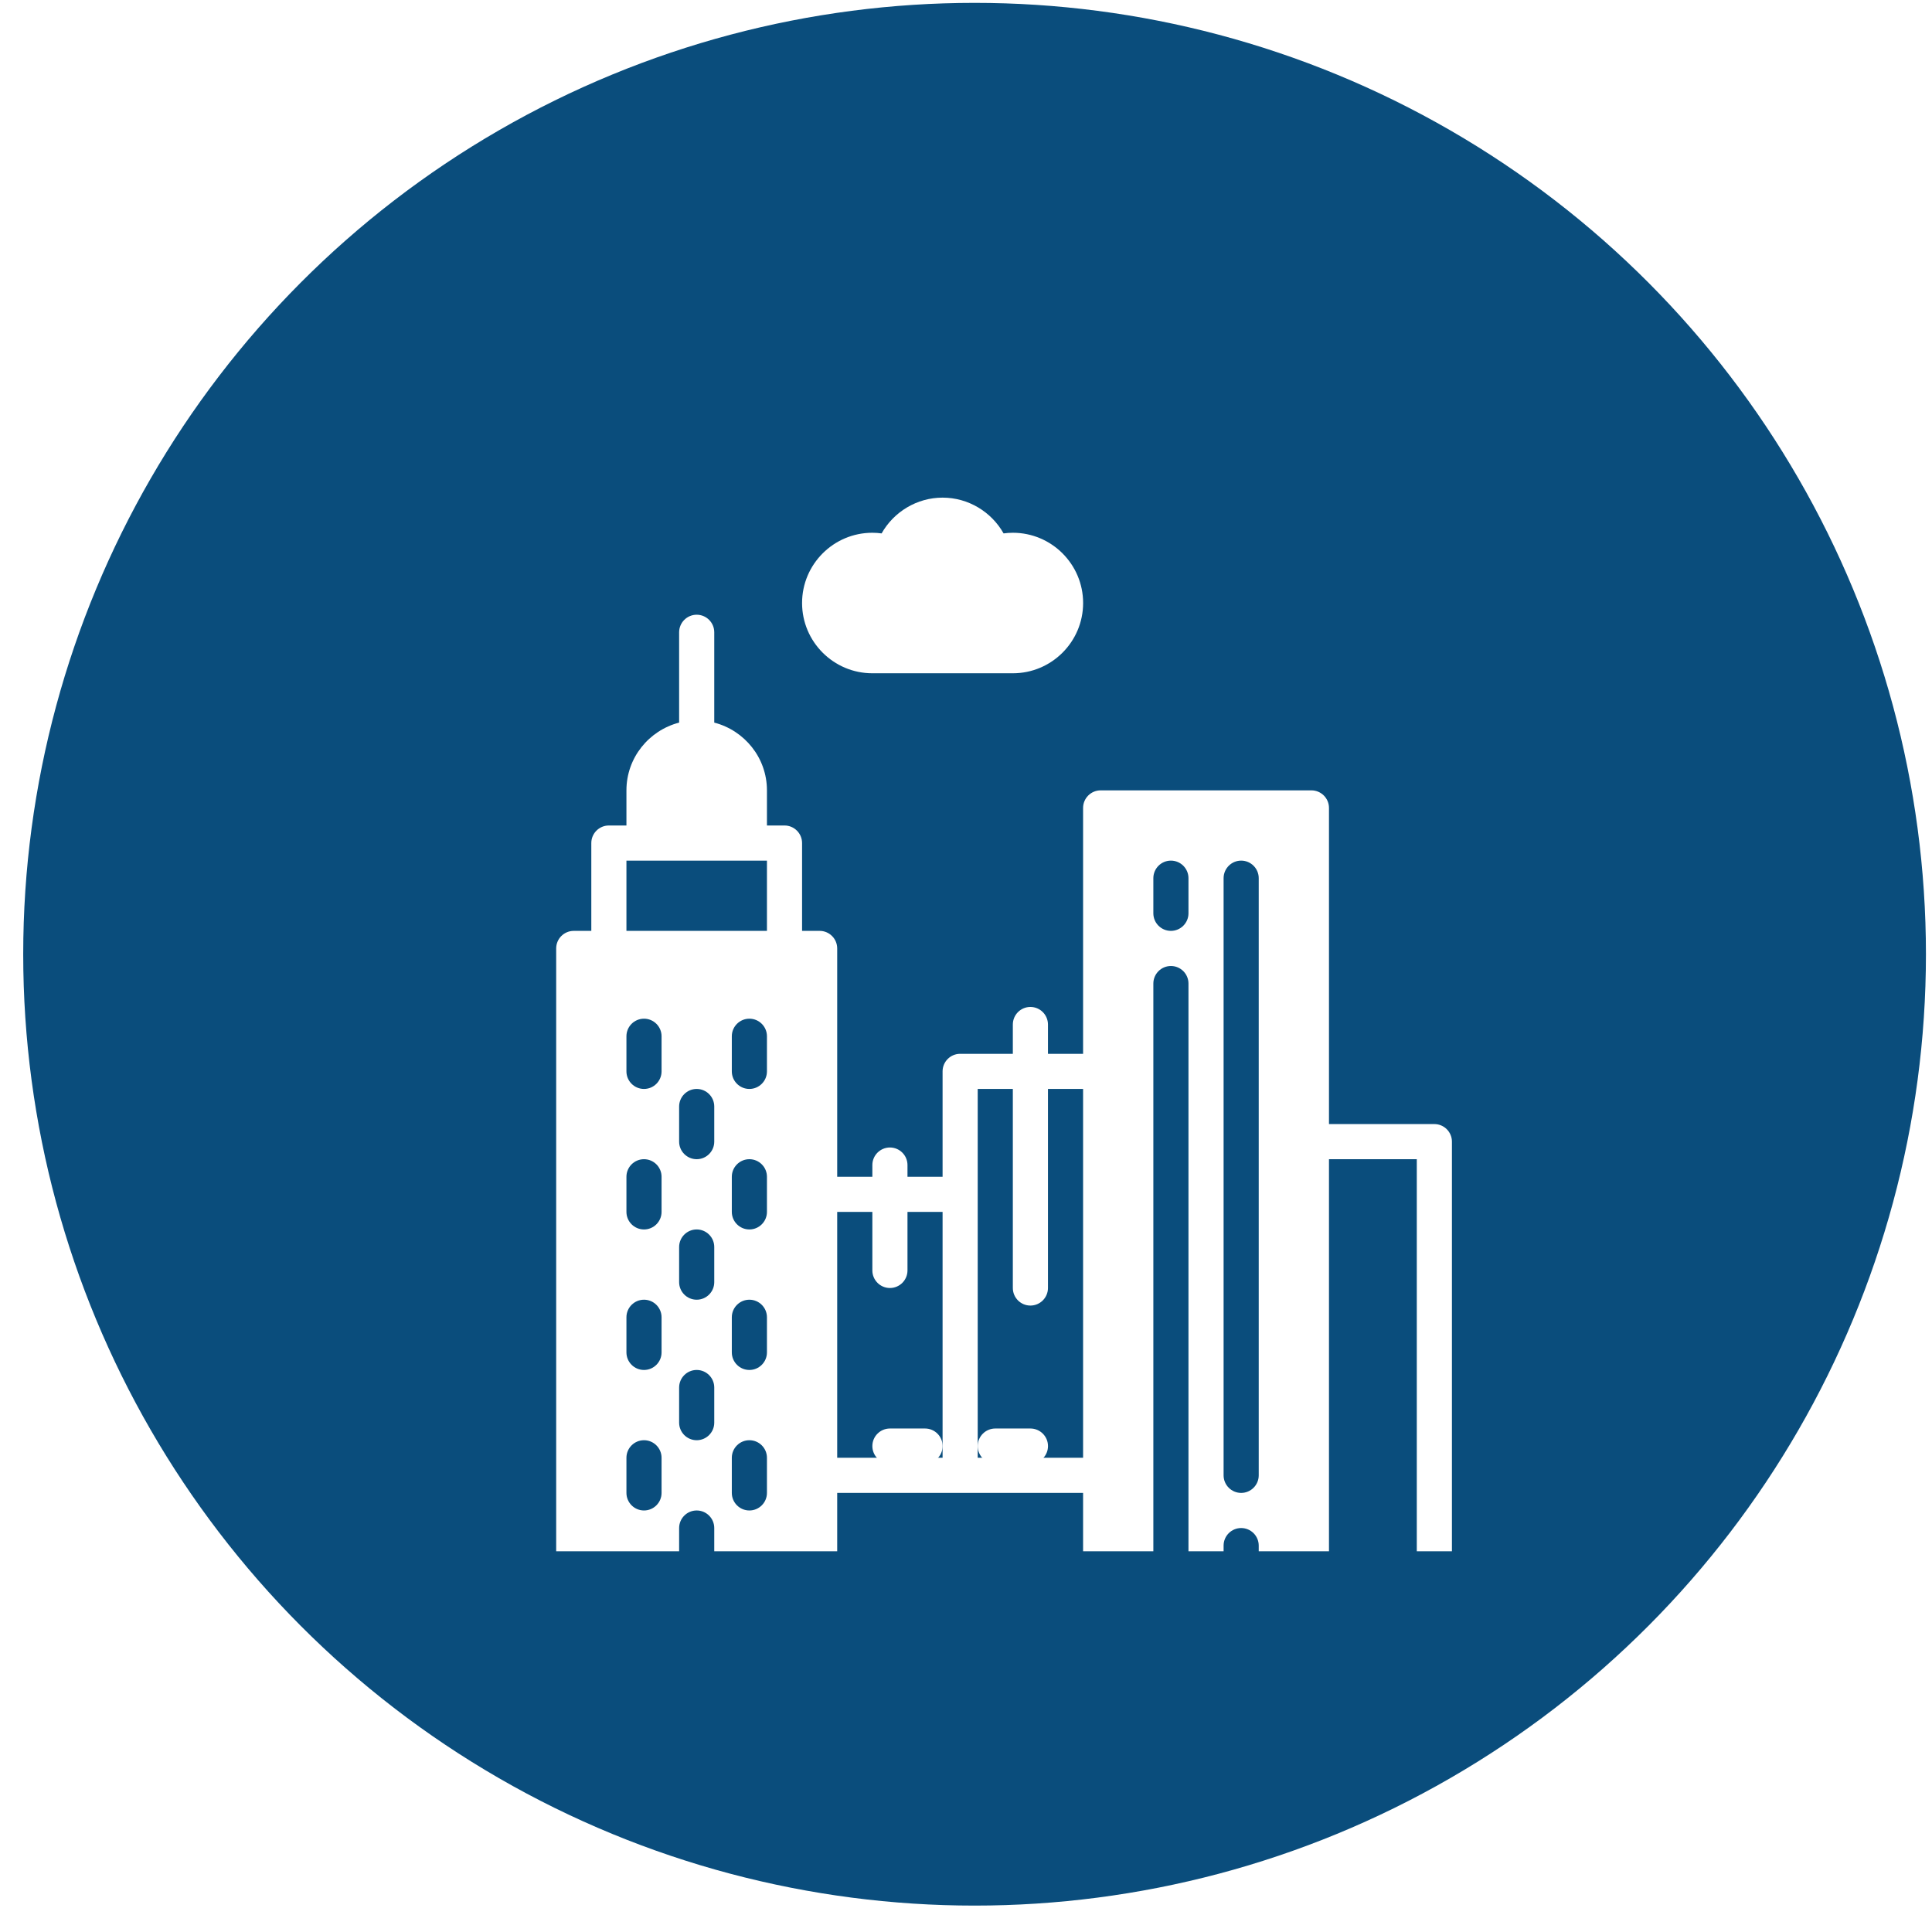 <?xml version="1.0" encoding="UTF-8"?> <svg xmlns="http://www.w3.org/2000/svg" width="66" height="66" viewBox="0 0 66 66" fill="none"><circle cx="33.293" cy="32.598" r="32.5" fill="#0A4D7C"></circle><g clip-path="url(#clip0_1456_425)" filter="url(#filter0_d_1456_425)"><g filter="url(#filter1_d_1456_425)"><path d="M51.4 47.8H49.6V31C49.6 30.669 49.331 30.4 49 30.4H45.4V19.6C45.4 19.269 45.131 19 44.8 19H37.6C37.269 19 37 19.269 37 19.6V28H32.8C32.469 28 32.2 28.269 32.2 28.6V32.2H28.6V24.4C28.6 24.069 28.331 23.8 28 23.8H27.4V20.8C27.4 20.469 27.131 20.2 26.8 20.2H26.2V19C26.2 17.885 25.432 16.953 24.4 16.685V13.6C24.4 13.269 24.131 13 23.8 13C23.469 13 23.2 13.269 23.2 13.6V16.685C22.168 16.953 21.4 17.885 21.4 19V20.2H20.8C20.469 20.2 20.2 20.469 20.2 20.8V23.8H19.6C19.269 23.8 19 24.069 19 24.4V47.8H16.6C16.269 47.8 16 48.069 16 48.4C16 48.731 16.269 49 16.6 49H51.4C51.731 49 52 48.731 52 48.4C52 48.069 51.731 47.8 51.4 47.8ZM41.8 22C41.8 21.669 42.069 21.4 42.4 21.4C42.731 21.4 43 21.669 43 22V42.4C43 42.731 42.731 43 42.4 43C42.069 43 41.8 42.731 41.8 42.4V22ZM41.8 44.8C41.8 44.469 42.069 44.2 42.4 44.2C42.731 44.2 43 44.469 43 44.8V46C43 46.331 42.731 46.6 42.4 46.6C42.069 46.6 41.8 46.331 41.8 46V44.8ZM39.4 22C39.4 21.669 39.669 21.4 40 21.4C40.331 21.4 40.6 21.669 40.6 22V23.2C40.6 23.531 40.331 23.8 40 23.8C39.669 23.8 39.4 23.531 39.4 23.2V22ZM39.4 25.6C39.4 25.269 39.669 25 40 25C40.331 25 40.6 25.269 40.6 25.6V46C40.6 46.331 40.331 46.6 40 46.6C39.669 46.6 39.4 46.331 39.4 46V25.6ZM33.4 29.2H37V41.8H33.4V29.2ZM32.2 33.4V41.8H28.6V33.4H32.2ZM25.6 38.8C25.269 38.8 25 38.531 25 38.2V37C25 36.669 25.269 36.4 25.6 36.4C25.931 36.4 26.2 36.669 26.2 37V38.2C26.2 38.531 25.931 38.8 25.6 38.8ZM26.2 41.8V43C26.2 43.331 25.931 43.6 25.6 43.6C25.269 43.6 25 43.331 25 43V41.8C25 41.469 25.269 41.2 25.6 41.2C25.931 41.2 26.2 41.469 26.2 41.8ZM25.6 34C25.269 34 25 33.731 25 33.4V32.2C25 31.869 25.269 31.6 25.6 31.6C25.931 31.6 26.2 31.869 26.2 32.2V33.4C26.2 33.731 25.931 34 25.6 34ZM25.6 29.2C25.269 29.2 25 28.931 25 28.6V27.4C25 27.069 25.269 26.8 25.6 26.8C25.931 26.8 26.2 27.069 26.2 27.4V28.6C26.2 28.931 25.931 29.2 25.6 29.2ZM23.8 41.2C23.469 41.2 23.2 40.931 23.2 40.6V39.4C23.2 39.069 23.469 38.8 23.8 38.8C24.131 38.8 24.4 39.069 24.4 39.4V40.6C24.4 40.931 24.131 41.2 23.8 41.2ZM24.4 44.2V45.4C24.4 45.731 24.131 46 23.8 46C23.469 46 23.2 45.731 23.2 45.4V44.2C23.2 43.869 23.469 43.6 23.8 43.6C24.131 43.6 24.4 43.869 24.4 44.2ZM23.8 36.4C23.469 36.4 23.2 36.131 23.2 35.8V34.6C23.2 34.269 23.469 34 23.8 34C24.131 34 24.4 34.269 24.4 34.6V35.8C24.4 36.131 24.131 36.4 23.8 36.4ZM23.8 31.6C23.469 31.6 23.2 31.331 23.2 31V29.8C23.2 29.469 23.469 29.2 23.8 29.2C24.131 29.2 24.4 29.469 24.4 29.8V31C24.4 31.331 24.131 31.6 23.8 31.6ZM22 38.8C21.669 38.8 21.4 38.531 21.4 38.2V37C21.4 36.669 21.669 36.4 22 36.4C22.331 36.4 22.6 36.669 22.6 37V38.2C22.6 38.531 22.331 38.8 22 38.8ZM22.6 41.8V43C22.6 43.331 22.331 43.6 22 43.6C21.669 43.6 21.4 43.331 21.4 43V41.8C21.4 41.469 21.669 41.2 22 41.2C22.331 41.2 22.6 41.469 22.6 41.8ZM22 34C21.669 34 21.4 33.731 21.4 33.4V32.2C21.4 31.869 21.669 31.6 22 31.6C22.331 31.6 22.6 31.869 22.6 32.2V33.4C22.6 33.731 22.331 34 22 34ZM22 29.2C21.669 29.2 21.4 28.931 21.4 28.6V27.4C21.4 27.069 21.669 26.8 22 26.8C22.331 26.8 22.6 27.069 22.6 27.4V28.6C22.6 28.931 22.331 29.2 22 29.2ZM21.4 21.4H26.2V23.8H21.4V21.4ZM28.6 43H37V47.8H28.6V43ZM45.4 47.8V31.6H48.4V47.8H45.4Z" fill="white"></path></g><path d="M29.8 19H34.601C35.924 19 37.001 17.924 37.001 16.6C37.001 15.276 35.924 14.2 34.601 14.2C34.494 14.2 34.389 14.207 34.284 14.222C33.865 13.481 33.075 13 32.2 13C31.326 13 30.535 13.481 30.117 14.222C30.012 14.207 29.906 14.2 29.8 14.2C28.477 14.2 27.4 15.276 27.4 16.6C27.4 17.924 28.477 19 29.8 19Z" fill="white"></path><path d="M31.601 44.8H30.401C30.07 44.8 29.801 45.069 29.801 45.4C29.801 45.731 30.07 46 30.401 46H31.601C31.932 46 32.201 45.731 32.201 45.4C32.201 45.069 31.932 44.8 31.601 44.8Z" fill="white"></path><path d="M35.2 44.8H34.001C33.669 44.8 33.4 45.069 33.4 45.4C33.4 45.731 33.669 46 34.001 46H35.2C35.532 46 35.801 45.731 35.801 45.4C35.801 45.069 35.532 44.8 35.2 44.8Z" fill="white"></path><path d="M35.2 40.6C35.531 40.6 35.8 40.331 35.8 39.999V31C35.8 30.668 35.531 30.399 35.2 30.399C34.868 30.399 34.6 30.668 34.6 31V39.999C34.6 40.331 34.868 40.6 35.2 40.6Z" fill="white"></path><path d="M30.401 40C30.732 40 31.001 39.731 31.001 39.4V35.8C31.001 35.469 30.732 35.2 30.401 35.2C30.07 35.2 29.801 35.469 29.801 35.8V39.4C29.801 39.731 30.07 40 30.401 40Z" fill="white"></path></g><defs><filter id="filter0_d_1456_425" x="12" y="13" width="44" height="44" filterUnits="userSpaceOnUse" color-interpolation-filters="sRGB"><feFlood flood-opacity="0" result="BackgroundImageFix"></feFlood><feColorMatrix in="SourceAlpha" type="matrix" values="0 0 0 0 0 0 0 0 0 0 0 0 0 0 0 0 0 0 127 0" result="hardAlpha"></feColorMatrix><feOffset dy="4"></feOffset><feGaussianBlur stdDeviation="2"></feGaussianBlur><feComposite in2="hardAlpha" operator="out"></feComposite><feColorMatrix type="matrix" values="0 0 0 0 0 0 0 0 0 0 0 0 0 0 0 0 0 0 0.25 0"></feColorMatrix><feBlend mode="normal" in2="BackgroundImageFix" result="effect1_dropShadow_1456_425"></feBlend><feBlend mode="normal" in="SourceGraphic" in2="effect1_dropShadow_1456_425" result="shape"></feBlend></filter><filter id="filter1_d_1456_425" x="12" y="13" width="44" height="44" filterUnits="userSpaceOnUse" color-interpolation-filters="sRGB"><feFlood flood-opacity="0" result="BackgroundImageFix"></feFlood><feColorMatrix in="SourceAlpha" type="matrix" values="0 0 0 0 0 0 0 0 0 0 0 0 0 0 0 0 0 0 127 0" result="hardAlpha"></feColorMatrix><feOffset dy="4"></feOffset><feGaussianBlur stdDeviation="2"></feGaussianBlur><feComposite in2="hardAlpha" operator="out"></feComposite><feColorMatrix type="matrix" values="0 0 0 0 0 0 0 0 0 0 0 0 0 0 0 0 0 0 0.25 0"></feColorMatrix><feBlend mode="normal" in2="BackgroundImageFix" result="effect1_dropShadow_1456_425"></feBlend><feBlend mode="normal" in="SourceGraphic" in2="effect1_dropShadow_1456_425" result="shape"></feBlend></filter><clipPath id="clip0_1456_425"><rect width="36" height="36" fill="white" transform="translate(16 13)"></rect></clipPath></defs></svg> 